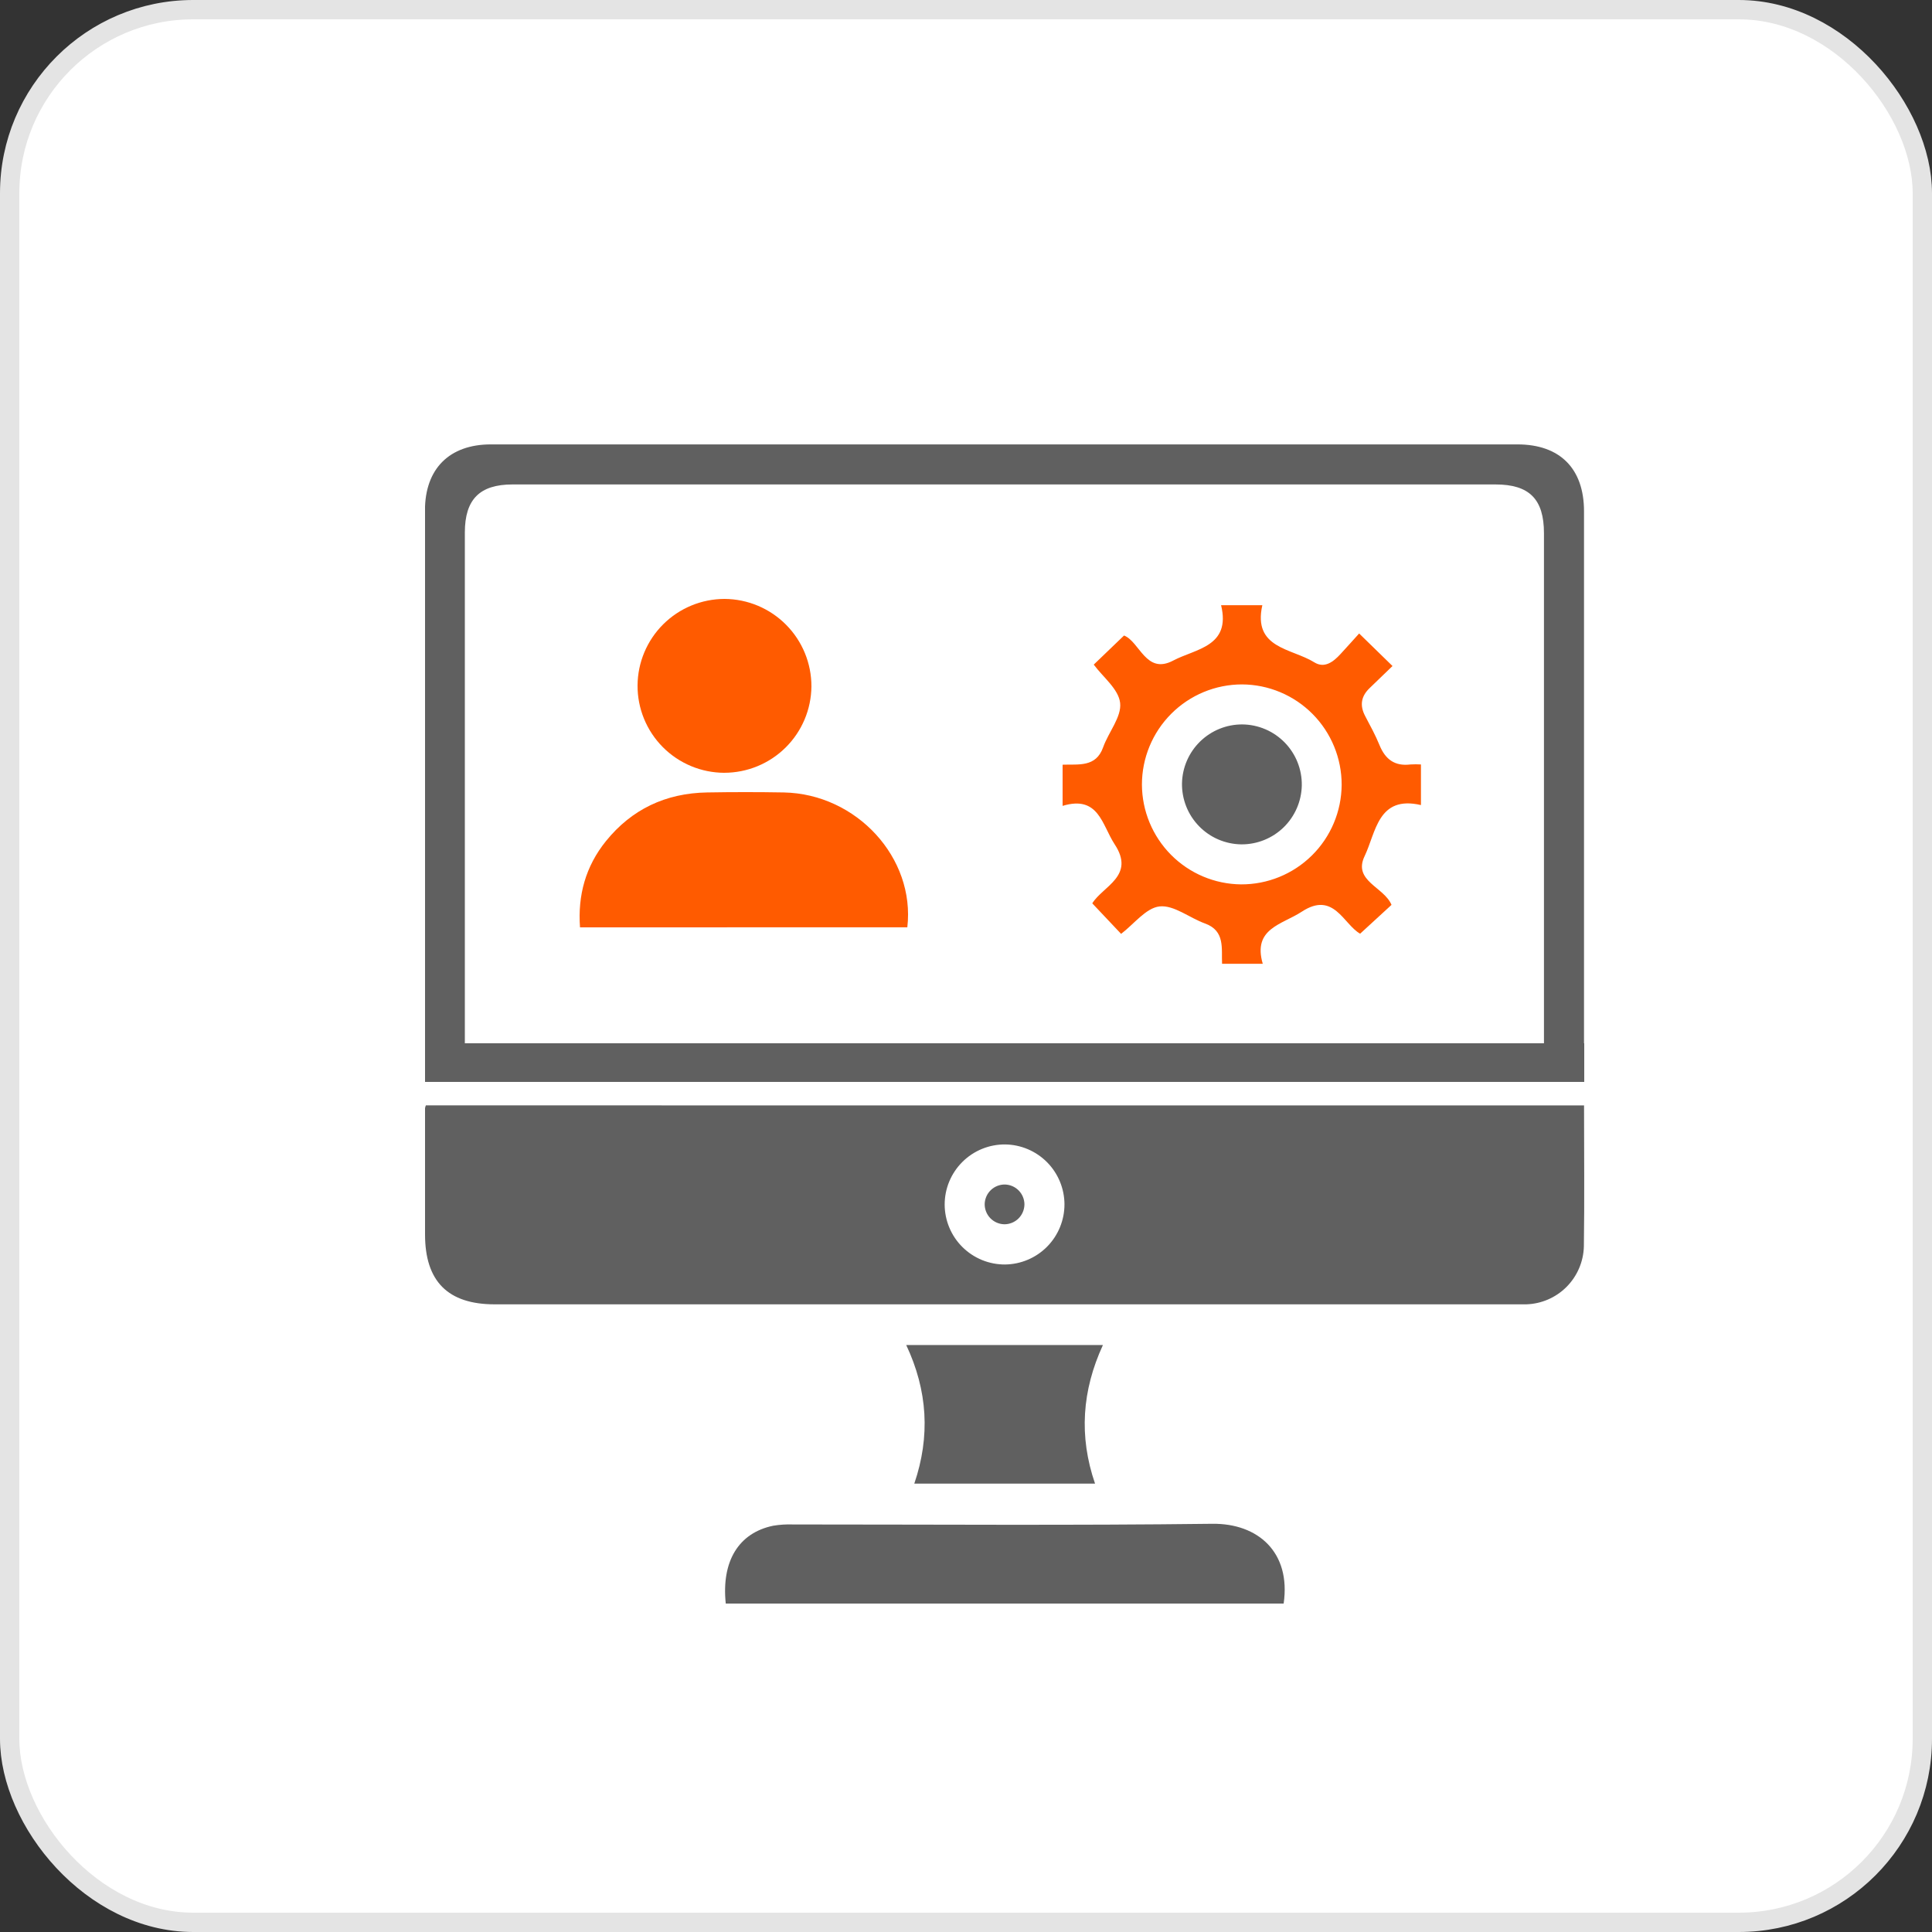 <svg fill="none" height="100" viewBox="0 0 100 100" width="100" xmlns="http://www.w3.org/2000/svg" xmlns:xlink="http://www.w3.org/1999/xlink"><rect x="0" y="0" width="100" height="100" fill="#333333" stroke="none"/><clipPath id="a"><path d="m22 23h60v60h-60z"/></clipPath><rect fill="#fff" height="99" rx="9.5" width="99" x=".5" y=".5"/><rect height="99" rx="9.5" stroke="#e4e4e4" width="99" x=".5" y=".5"/><g clip-path="url(#a)"><g fill="#606060"><path d="m81.99 57.217c0 2.47.026 4.886-.009 7.301-.021.786-.342 1.533-.896 2.09s-1.3.88-2.085.904c-.193 0-.387 0-.582 0h-52.816c-2.418 0-3.602-1.191-3.602-3.618 0-2.178 0-4.356 0-6.535.008-.05.023-.099.043-.145zm-26.893 5.121c-.003-.817-.326-1.599-.9-2.18-.574-.58-1.353-.911-2.169-.922-.41-.003-.817.075-1.197.23-.38.155-.725.384-1.016.673-.291.289-.522.633-.68 1.012-.158.379-.239.785-.239 1.196.001.41.083.815.241 1.193.158.378.389.721.68 1.009.291.288.636.516 1.015.671.379.154.785.233 1.195.23.818-.011 1.599-.343 2.174-.926s.896-1.369.896-2.188z"/><path d="m24.069 55.065h-2.073v-28.647c0-2.152 1.263-3.416 3.411-3.416h53.137c2.195 0 3.444 1.25 3.444 3.458v27.949.66h-2.073v-.75c0-8.907 0-17.813 0-26.72 0-1.763-.755-2.524-2.508-2.524h-50.875c-1.707 0-2.472.773-2.472 2.493v27.501z"/><path d="m37.565 83c-.23-2.189.665-3.656 2.451-4.028.342-.057.69-.079 1.036-.066 7.234 0 14.468.054 21.7-.035 2.356-.029 4.075 1.47 3.69 4.128z"/><path d="m47.324 76.792c.834-2.451.691-4.818-.418-7.173h10.181c-1.081 2.349-1.252 4.716-.408 7.173z"/></g><path d="m55 41.711v-2.13c.81-.033 1.727.154 2.099-.904.28-.783.959-1.57.879-2.291-.079-.721-.889-1.338-1.366-1.986l1.568-1.506c.815.318 1.133 2.045 2.546 1.296 1.157-.612 2.999-.717 2.477-2.865h2.135c-.503 2.247 1.513 2.223 2.688 2.956.529.33.985-.022 1.356-.425.335-.363.663-.731.967-1.067l1.727 1.684c-.377.363-.774.752-1.176 1.134-.451.427-.532.904-.238 1.459.261.494.532.989.743 1.506.3.737.794 1.098 1.601.996.181-.011.362-.011.542 0v2.102c-2.232-.519-2.328 1.421-2.916 2.642-.618 1.288 1.01 1.597 1.392 2.524l-1.624 1.492c-.864-.486-1.366-2.225-3.021-1.139-1.026.672-2.553.864-2.019 2.697h-2.106c-.04-.78.173-1.706-.884-2.087-.8-.287-1.606-.963-2.349-.883-.701.074-1.32.908-1.993 1.421l-1.492-1.58c.546-.89 2.246-1.416 1.154-3.063-.656-1.006-.822-2.545-2.689-1.983zm9.288-6.286c-1.374 0-2.692.546-3.664 1.519s-1.518 2.292-1.518 3.667c.006 1.363.547 2.668 1.507 3.635s2.261 1.516 3.623 1.529c1.373.007 2.692-.532 3.669-1.498s1.53-2.28 1.539-3.654c.003-1.373-.538-2.691-1.504-3.666-.967-.975-2.28-1.526-3.652-1.532z" fill="#ff5b00"/><path d="m30.021 48c-.121-1.66.29-3.158 1.341-4.462 1.326-1.642 3.083-2.485 5.239-2.521 1.323-.023 2.647-.023 3.97 0 3.769.075 6.808 3.389 6.392 6.98z" fill="#ff5b00"/><path d="m37.489 40c-.592-.002-1.178-.12-1.725-.349-.546-.229-1.042-.562-1.459-.983-.417-.42-.747-.918-.971-1.466-.224-.548-.338-1.134-.334-1.726.008-1.189.486-2.326 1.329-3.164s1.984-1.31 3.174-1.312c1.197.007 2.342.488 3.184 1.337.843.849 1.315 1.997 1.312 3.192-.011 1.189-.49 2.325-1.335 3.162s-1.986 1.307-3.176 1.308z" fill="#ff5b00"/><path d="m53.024 62.358c-.007.272-.121.531-.317.72s-.459.293-.731.29c-.273-.007-.531-.122-.72-.318-.189-.197-.293-.46-.289-.733.008-.272.122-.531.319-.719s.459-.292.732-.288c.272.008.53.122.718.318s.292.459.289.731z" fill="#606060"/><path d="m64.257 43.704c-.41-.004-.815-.09-1.192-.251-.377-.161-.718-.396-1.004-.69-.286-.294-.511-.641-.662-1.022-.151-.381-.226-.789-.219-1.199.017-.817.355-1.594.94-2.164.585-.57 1.37-.887 2.187-.882.409.004.814.09 1.19.251s.717.396 1.003.689c.286.294.511.641.662 1.022.151.381.226.788.219 1.198-.017.817-.354 1.594-.938 2.165-.585.57-1.37.887-2.186.883z" fill="#606060"/><path d="m22 54h60v2h-60z" fill="#606060"/></g></svg>